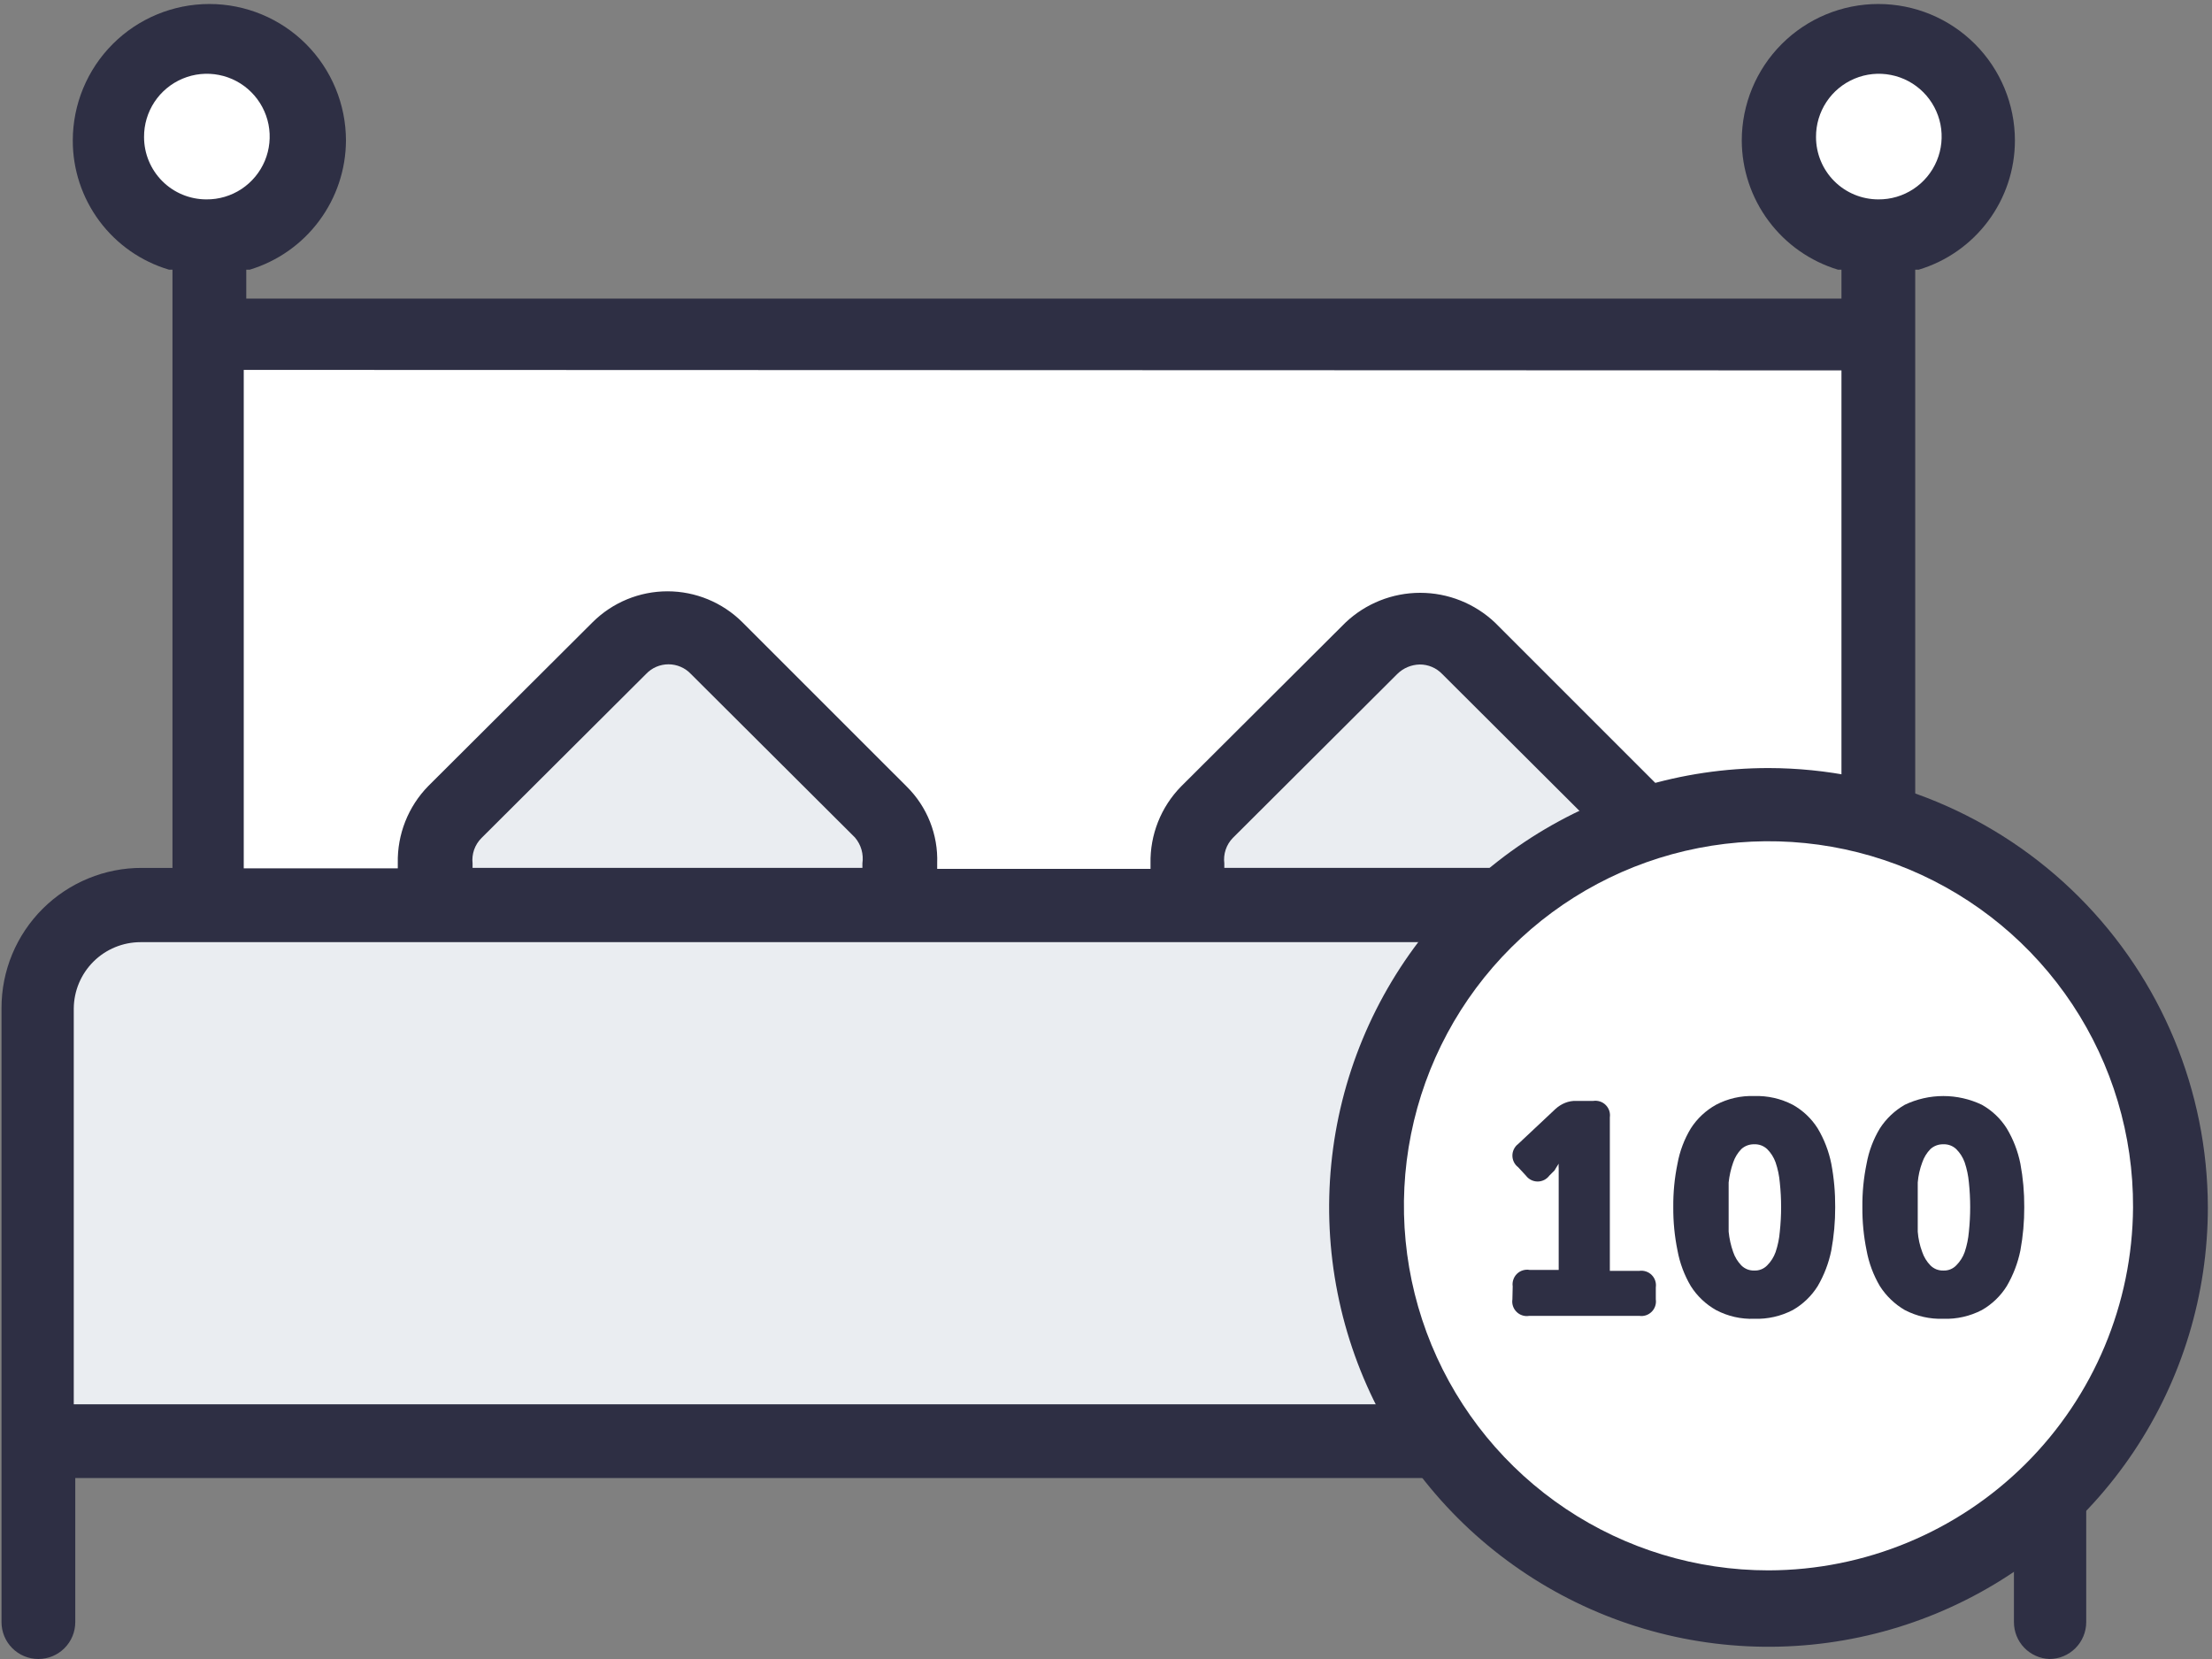 <svg width="72" height="54" viewBox="0 0 72 54" fill="none" xmlns="http://www.w3.org/2000/svg">
<rect x="0" y="0" width="72" height="54" fill="#808080" stroke="none"/>
<g clip-path="url(#clip0)">
<path d="M66.705 54C67.023 54 67.329 53.874 67.554 53.648C67.779 53.423 67.906 53.118 67.906 52.799V32.809C67.906 32.209 67.787 31.615 67.557 31.06C67.327 30.506 66.99 30.003 66.564 29.579C66.139 29.156 65.635 28.82 65.08 28.592C64.525 28.364 63.93 28.247 63.33 28.25H62.34V8.778H62.454C63.358 8.507 64.15 7.951 64.714 7.195C65.278 6.438 65.584 5.52 65.585 4.576C65.585 3.397 65.117 2.266 64.283 1.432C63.449 0.598 62.319 0.13 61.139 0.13C59.96 0.13 58.83 0.598 57.996 1.432C57.162 2.266 56.694 3.397 56.694 4.576C56.698 5.519 57.004 6.436 57.568 7.192C58.131 7.949 58.923 8.504 59.825 8.778H59.939V9.719H8.016V8.778H8.129C9.032 8.504 9.823 7.949 10.386 7.192C10.95 6.436 11.257 5.519 11.261 4.576C11.261 3.397 10.792 2.266 9.959 1.432C9.125 0.598 7.994 0.13 6.815 0.13C5.636 0.13 4.505 0.598 3.671 1.432C2.837 2.266 2.369 3.397 2.369 4.576C2.368 5.52 2.673 6.44 3.237 7.197C3.801 7.954 4.595 8.509 5.501 8.778H5.614V28.25H4.624C4.024 28.247 3.43 28.364 2.875 28.592C2.32 28.82 1.815 29.156 1.39 29.579C0.965 30.003 0.627 30.506 0.397 31.06C0.167 31.615 0.049 32.209 0.049 32.809V52.799C0.049 53.118 0.175 53.423 0.4 53.648C0.625 53.874 0.931 54 1.249 54C1.568 54 1.873 53.874 2.098 53.648C2.324 53.423 2.45 53.118 2.45 52.799V48.11H65.553V52.799C65.553 53.11 65.672 53.408 65.887 53.632C66.102 53.855 66.395 53.987 66.705 54Z" fill="#2E2F44"/>
<path d="M59.111 4.462C59.108 4.056 59.226 3.659 59.449 3.32C59.672 2.981 59.992 2.717 60.366 2.56C60.74 2.403 61.152 2.361 61.55 2.44C61.949 2.518 62.314 2.713 62.601 3C62.888 3.287 63.083 3.653 63.162 4.051C63.24 4.449 63.198 4.862 63.041 5.236C62.885 5.61 62.62 5.929 62.281 6.153C61.943 6.376 61.545 6.494 61.139 6.49C60.602 6.49 60.086 6.277 59.705 5.896C59.325 5.516 59.111 5 59.111 4.462Z" fill="white"/>
<path d="M59.939 12.056V28.282H54.99V28.103C55.007 27.641 54.927 27.18 54.757 26.75C54.587 26.32 54.329 25.93 54 25.604L48.662 20.266C48.004 19.643 47.133 19.296 46.228 19.296C45.322 19.296 44.451 19.643 43.794 20.266L38.439 25.604C38.117 25.934 37.863 26.325 37.693 26.754C37.523 27.183 37.44 27.642 37.449 28.103V28.282H30.505V28.103C30.522 27.641 30.442 27.18 30.272 26.75C30.102 26.32 29.844 25.93 29.515 25.604L24.16 20.25C23.513 19.608 22.638 19.247 21.727 19.247C20.815 19.247 19.94 19.608 19.293 20.25L13.938 25.588C13.615 25.918 13.362 26.309 13.192 26.738C13.022 27.167 12.939 27.626 12.948 28.087V28.265H7.934V12.04L59.939 12.056Z" fill="white"/>
<path d="M52.54 28.103V28.249H39.851V28.103C39.832 27.954 39.847 27.801 39.895 27.658C39.942 27.515 40.022 27.384 40.127 27.276L45.481 21.938C45.676 21.745 45.938 21.635 46.211 21.629C46.348 21.628 46.483 21.655 46.608 21.708C46.734 21.761 46.847 21.839 46.942 21.938L52.28 27.26C52.385 27.371 52.462 27.505 52.507 27.651C52.552 27.798 52.563 27.952 52.54 28.103Z" fill="#EAEDF1"/>
<path d="M28.071 28.103V28.249H15.382V28.103C15.365 27.952 15.383 27.799 15.433 27.656C15.484 27.513 15.566 27.383 15.674 27.276L21.029 21.938C21.123 21.838 21.236 21.759 21.361 21.705C21.487 21.651 21.622 21.623 21.759 21.623C21.896 21.623 22.031 21.651 22.156 21.705C22.282 21.759 22.395 21.838 22.489 21.938L27.828 27.26C27.926 27.375 27.999 27.509 28.041 27.655C28.083 27.801 28.093 27.954 28.071 28.103Z" fill="#EAEDF1"/>
<path d="M4.689 4.462C4.686 4.056 4.804 3.659 5.027 3.32C5.251 2.981 5.57 2.717 5.944 2.56C6.318 2.403 6.731 2.361 7.129 2.44C7.527 2.518 7.893 2.713 8.179 3C8.466 3.287 8.661 3.653 8.74 4.051C8.818 4.449 8.776 4.862 8.62 5.236C8.463 5.61 8.198 5.929 7.86 6.153C7.521 6.376 7.123 6.494 6.718 6.49C6.18 6.49 5.664 6.277 5.283 5.896C4.903 5.516 4.689 5 4.689 4.462Z" fill="white"/>
<path d="M2.401 45.709V32.825C2.406 32.251 2.637 31.702 3.044 31.298C3.451 30.894 4.002 30.667 4.576 30.667H63.33C63.904 30.667 64.454 30.894 64.862 31.298C65.269 31.702 65.5 32.251 65.504 32.825V45.709H2.401Z" fill="#EAEDF1"/>
</g>
<path d="M57.564 25C54.735 25 51.97 25.839 49.618 27.41C47.267 28.982 45.434 31.215 44.351 33.828C43.269 36.441 42.986 39.317 43.538 42.091C44.089 44.865 45.451 47.413 47.451 49.413C49.452 51.413 52 52.775 54.774 53.327C57.548 53.879 60.423 53.596 63.037 52.514C65.65 51.431 67.883 49.598 69.455 47.246C71.026 44.894 71.865 42.13 71.865 39.301C71.859 35.51 70.351 31.876 67.67 29.195C64.989 26.514 61.355 25.006 57.564 25Z" fill="#2E2F44"/>
<path d="M57.564 51.115C55.214 51.115 52.918 50.418 50.965 49.111C49.013 47.805 47.492 45.949 46.595 43.777C45.699 41.606 45.467 39.217 45.929 36.914C46.391 34.611 47.527 32.496 49.191 30.839C50.856 29.181 52.976 28.055 55.281 27.604C57.586 27.152 59.974 27.394 62.142 28.3C64.309 29.207 66.158 30.736 67.456 32.694C68.754 34.653 69.441 36.952 69.43 39.301C69.411 42.438 68.153 45.439 65.93 47.652C63.707 49.865 60.7 51.109 57.564 51.115Z" fill="white"/>
<path d="M49.238 41.872C49.227 41.798 49.234 41.723 49.258 41.652C49.282 41.581 49.322 41.516 49.375 41.464C49.429 41.411 49.494 41.372 49.565 41.35C49.637 41.328 49.712 41.322 49.786 41.335H50.735V38.036C50.73 37.984 50.73 37.931 50.735 37.878L50.661 37.994L50.598 38.099L50.513 38.184L50.429 38.268C50.385 38.327 50.328 38.375 50.262 38.408C50.196 38.441 50.123 38.458 50.05 38.458C49.976 38.458 49.904 38.441 49.838 38.408C49.772 38.375 49.714 38.327 49.67 38.268L49.417 37.994C49.358 37.95 49.311 37.892 49.278 37.827C49.245 37.761 49.228 37.688 49.228 37.615C49.228 37.541 49.245 37.468 49.278 37.403C49.311 37.337 49.358 37.279 49.417 37.235L50.629 36.097C50.722 36.012 50.829 35.944 50.946 35.897C51.059 35.852 51.181 35.83 51.304 35.834H51.862C51.935 35.823 52.01 35.83 52.08 35.853C52.15 35.876 52.214 35.915 52.266 35.968C52.318 36.02 52.357 36.083 52.381 36.153C52.404 36.224 52.41 36.298 52.4 36.371V41.366H53.359C53.432 41.356 53.506 41.362 53.577 41.386C53.647 41.409 53.71 41.448 53.762 41.5C53.815 41.553 53.854 41.616 53.877 41.686C53.9 41.756 53.907 41.831 53.896 41.904V42.294C53.907 42.367 53.9 42.441 53.877 42.511C53.854 42.581 53.815 42.645 53.762 42.697C53.71 42.749 53.647 42.789 53.577 42.812C53.506 42.835 53.432 42.842 53.359 42.831H49.776C49.702 42.844 49.626 42.839 49.555 42.816C49.483 42.794 49.418 42.755 49.365 42.702C49.311 42.65 49.271 42.586 49.247 42.514C49.223 42.444 49.217 42.368 49.228 42.294L49.238 41.872Z" fill="#2E2F44"/>
<path d="M63.255 42.926C62.819 42.941 62.387 42.843 62.001 42.642C61.672 42.45 61.394 42.183 61.189 41.862C60.978 41.504 60.832 41.111 60.757 40.703C60.662 40.238 60.616 39.765 60.62 39.291C60.615 38.816 60.661 38.343 60.757 37.878C60.83 37.472 60.976 37.083 61.189 36.73C61.394 36.412 61.672 36.148 62.001 35.96C62.392 35.773 62.821 35.676 63.255 35.676C63.689 35.676 64.117 35.773 64.509 35.96C64.839 36.145 65.118 36.409 65.32 36.73C65.532 37.084 65.682 37.473 65.763 37.878C65.85 38.344 65.892 38.817 65.889 39.291C65.891 39.764 65.849 40.237 65.763 40.703C65.68 41.111 65.53 41.502 65.32 41.862C65.119 42.185 64.84 42.453 64.509 42.642C64.122 42.843 63.69 42.941 63.255 42.926Z" fill="#2E2F44"/>
<path d="M63.255 41.356C63.333 41.359 63.411 41.346 63.484 41.317C63.556 41.288 63.622 41.244 63.676 41.187C63.798 41.065 63.892 40.918 63.95 40.755C64.022 40.54 64.068 40.317 64.087 40.091C64.143 39.559 64.143 39.022 64.087 38.489C64.067 38.267 64.021 38.048 63.95 37.836C63.892 37.673 63.798 37.526 63.676 37.404C63.62 37.351 63.554 37.309 63.481 37.282C63.409 37.255 63.332 37.243 63.255 37.246C63.099 37.242 62.948 37.298 62.833 37.404C62.714 37.527 62.624 37.674 62.569 37.836C62.49 38.046 62.44 38.266 62.422 38.489C62.422 38.742 62.422 39.006 62.422 39.29C62.422 39.575 62.422 39.838 62.422 40.091C62.439 40.319 62.489 40.542 62.569 40.755C62.624 40.917 62.714 41.064 62.833 41.187C62.888 41.243 62.954 41.286 63.026 41.316C63.099 41.344 63.176 41.358 63.255 41.356Z" fill="white"/>
<path d="M57.1 42.926C56.668 42.942 56.239 42.844 55.856 42.642C55.522 42.453 55.24 42.186 55.035 41.862C54.823 41.504 54.677 41.111 54.602 40.703C54.507 40.238 54.461 39.765 54.465 39.291C54.46 38.816 54.506 38.343 54.602 37.878C54.675 37.472 54.822 37.083 55.035 36.73C55.24 36.409 55.523 36.145 55.856 35.96C56.239 35.758 56.668 35.66 57.1 35.676C57.535 35.661 57.967 35.759 58.354 35.96C58.685 36.145 58.964 36.409 59.166 36.73C59.377 37.084 59.527 37.473 59.608 37.878C59.696 38.344 59.738 38.817 59.735 39.291C59.737 39.764 59.694 40.237 59.608 40.703C59.525 41.111 59.376 41.502 59.166 41.862C58.964 42.185 58.685 42.453 58.354 42.642C57.967 42.843 57.535 42.941 57.1 42.926Z" fill="#2E2F44"/>
<path d="M57.1 41.356C57.178 41.359 57.256 41.346 57.329 41.317C57.402 41.288 57.467 41.244 57.522 41.187C57.644 41.065 57.737 40.918 57.795 40.755C57.868 40.54 57.914 40.317 57.932 40.091C57.989 39.559 57.989 39.022 57.932 38.489C57.913 38.267 57.867 38.048 57.795 37.836C57.737 37.673 57.644 37.526 57.522 37.404C57.465 37.351 57.399 37.309 57.327 37.282C57.254 37.255 57.177 37.243 57.1 37.246C56.944 37.242 56.793 37.298 56.678 37.404C56.56 37.527 56.47 37.674 56.415 37.836C56.34 38.047 56.291 38.267 56.267 38.489C56.267 38.742 56.267 39.006 56.267 39.29C56.267 39.575 56.267 39.838 56.267 40.091C56.289 40.318 56.339 40.541 56.415 40.755C56.47 40.917 56.56 41.064 56.678 41.187C56.733 41.243 56.799 41.286 56.872 41.316C56.944 41.344 57.022 41.358 57.1 41.356Z" fill="white"/>
<defs>
<clipPath id="clip0">
<rect width="67.922" height="54" fill="white"/>
</clipPath>
</defs>
</svg>
